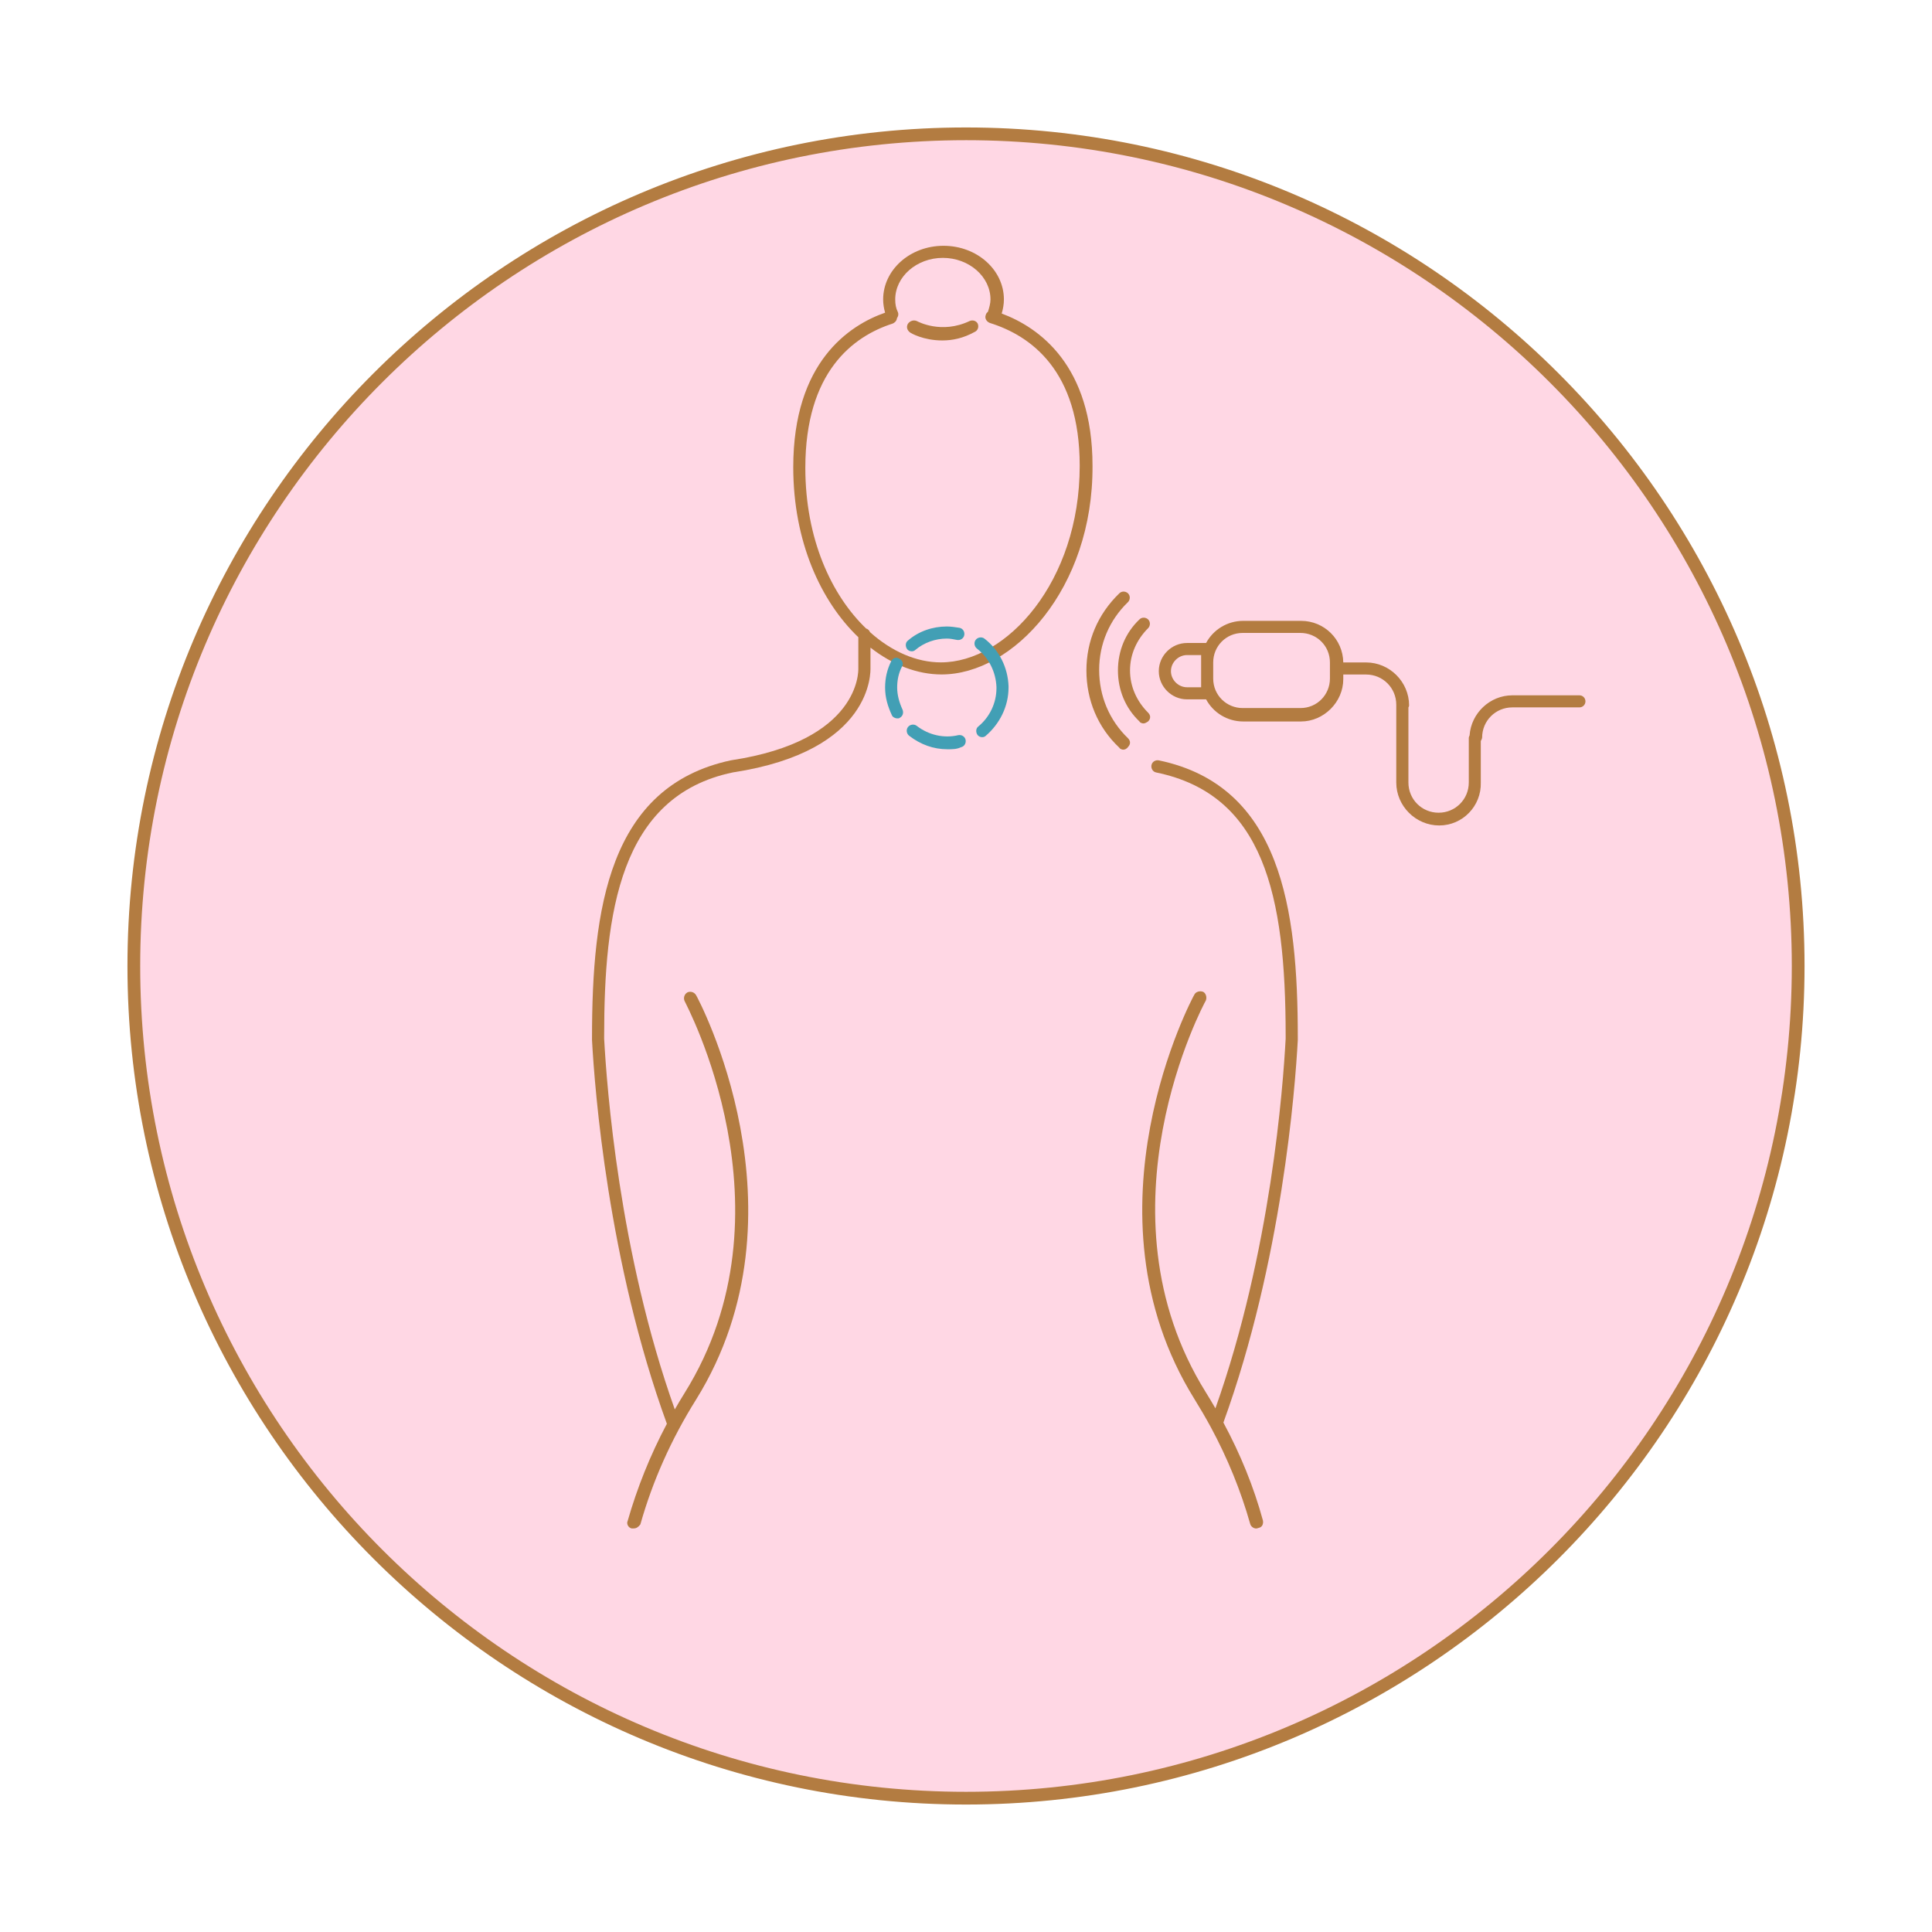 <?xml version="1.0" encoding="UTF-8"?> <svg xmlns="http://www.w3.org/2000/svg" viewBox="0 0 288 288"><defs><style> .cls-1 { fill: #429fb5; } .cls-1, .cls-2, .cls-3 { stroke-width: 0px; } .cls-2 { fill: #b37c41; } .cls-3 { fill: #ffd7e4; } </style></defs><g id="Bg_2"><circle class="cls-3" cx="144" cy="144" r="124.2"></circle></g><g id="Container"><path class="cls-2" d="m144,269c-68.9,0-125-56.1-125-125S75.1,19,144,19s125,56.1,125,125-56.1,125-125,125Zm0-248.1c-67.9,0-123.1,55.2-123.1,123.1s55.2,123.1,123.1,123.1,123.1-55.2,123.1-123.1S211.9,20.9,144,20.9Z"></path></g><g id="Icon"><g><path class="cls-2" d="m235.45,103.65h-10c-3.36,0-6.15,2.67-6.38,5.97-.07.13-.12.27-.12.43v6.6c0,2.5-2,4.5-4.5,4.5s-4.5-2-4.5-4.5v-11.19c.06-.1.1-.2.1-.31,0-3.5-2.9-6.4-6.4-6.4h-3.41c-.05-3.45-2.83-6.2-6.3-6.2h-8.6c-2.41,0-4.49,1.33-5.55,3.3h-2.85c-2.3,0-4.2,1.9-4.2,4.2s1.9,4.2,4.2,4.2h2.85c1.06,1.97,3.14,3.3,5.55,3.3h8.6c3.4,0,6.3-2.9,6.3-6.3v-.7h3.4c2.5,0,4.5,2,4.5,4.5v11.6c0,3.5,2.9,6.4,6.4,6.4s6.3-2.9,6.2-6.4v-6.19c.09-.15.17-.31.2-.51,0-2.5,2-4.5,4.5-4.5h10c.5,0,.9-.4.9-.9s-.4-.9-.9-.9Zm-56.4-1.2h-2.1c-1.3,0-2.4-1.1-2.4-2.4s1.1-2.4,2.4-2.4h2.1v4.8Zm19.2-1.3c0,2.4-1.9,4.4-4.4,4.4h-8.6c-2.4,0-4.4-1.9-4.4-4.4v-2.4c0-2.4,1.9-4.4,4.4-4.4h8.6c2.4,0,4.4,1.9,4.4,4.4v2.4Z"></path><path class="cls-2" d="m171.15,107.54c.4-.4.4-.9,0-1.3-1.7-1.7-2.7-3.9-2.7-6.3s1-4.6,2.7-6.3c.3-.3.4-.9,0-1.3-.3-.3-.9-.4-1.3,0-2.1,2-3.2,4.7-3.2,7.6s1.1,5.6,3.2,7.6c.1.2.4.3.6.3s.4-.1.7-.3Z"></path><path class="cls-2" d="m163.85,99.85c0-3.8,1.5-7.4,4.3-10.1.3-.3.4-.9,0-1.3-.3-.3-.9-.4-1.3,0-3.2,3.1-4.9,7.1-4.9,11.5s1.7,8.5,4.9,11.5c.1.2.4.3.6.3s.5-.1.7-.4c.4-.4.4-.9,0-1.3-2.8-2.7-4.3-6.3-4.3-10.2Z"></path><path class="cls-2" d="m144.55,47.85c-4.2,2-7.7.1-7.9,0-.5-.2-1,0-1.3.4-.3.5-.1,1,.3,1.3.1.1,2,1.2,4.8,1.2,1.5,0,3.1-.3,4.9-1.3.4-.2.6-.7.4-1.2-.2-.4-.7-.6-1.2-.4Z"></path><path class="cls-2" d="m149.32,46.74c.2-.67.33-1.38.33-2.1,0-4.4-4-8-9-8s-9,3.6-9,8c0,.67.11,1.34.29,1.97-5.34,1.87-13.69,7.34-13.69,23.03,0,11.1,4.11,20,9.7,25.35v4.65c0,.4.3,10.8-19,13.7-18.2,3.9-20.7,22.1-20.7,41.4v.3c.4,7.36,2.38,33.11,11.16,57.2-2.49,4.69-4.43,9.54-5.85,14.5-.2.4.1,1,.6,1.1h.3c.4,0,.7-.2,1-.6,1.8-6.4,4.6-12.7,8.3-18.6,17.4-28,.2-60,0-60.3-.3-.5-.9-.6-1.3-.4-.5.3-.6.9-.4,1.3.1.3,16.9,31.3,0,58.4-.51.81-.99,1.64-1.47,2.46-8.33-23.38-10.14-48.15-10.53-55.26v-.3c0-18.4,2.3-35.9,19.2-39.4,21-3.2,20.5-15.1,20.5-15.6v-3c3.3,2.58,6.99,4,10.6,4,10.7,0,22.6-12.8,22.5-31.1,0-15.01-7.99-20.63-13.53-22.7Zm-9.07,52c-3.6,0-7.32-1.6-10.56-4.51-.1-.26-.31-.46-.58-.54-5.2-4.99-9.06-13.4-9.06-23.95,0-14.3,7.1-19.6,13-21.5.37-.15.63-.46.66-.82.18-.24.27-.56.14-.88-.3-.6-.4-1.2-.4-1.9,0-3.4,3.2-6.2,7.1-6.2s7.1,2.8,7.1,6.2c0,.58-.19,1.25-.38,1.84-.15.12-.28.27-.32.46-.2.5.1,1,.6,1.2,6.1,1.9,13.4,7.1,13.4,21.3,0,17.3-10.9,29.3-20.7,29.3Z"></path><path class="cls-2" d="m172.75,113.35c-.5-.1-1,.2-1.1.7s.2,1,.7,1.1c16,3.3,19.3,18.2,19.3,39.2v.5c-.39,7.19-2.2,31.77-10.47,55.09-.46-.8-.94-1.6-1.43-2.39-16.9-27.1-.2-58.1,0-58.4.2-.5,0-1.1-.4-1.3-.5-.2-1.1,0-1.3.4-.2.3-17.4,32.3,0,60.3.84,1.35,1.64,2.72,2.39,4.1,0,.02.02.03.03.05,2.52,4.67,4.5,9.53,5.89,14.45.1.4.5.7.9.7q.1,0,.4-.1c.5-.1.7-.6.6-1.1-1.36-4.99-3.35-9.87-5.89-14.59,8.72-24.03,10.69-49.67,11.09-57.01v-.4c0-19.2-2.5-37.5-20.7-41.3Z"></path></g></g><g id="Treatment_Area" data-name="Treatment Area"><path class="cls-1" d="m141.24,111.69c-2.1,0-4-.7-5.7-2-.4-.3-.5-.9-.2-1.3s.9-.5,1.3-.2c1.8,1.4,4.1,1.9,6.2,1.4.5-.1,1,.2,1.1.7s-.2,1-.7,1.1c-.6.3-1.3.3-2,.3Zm5.2-1.8c-.3,0-.5-.1-.7-.3-.3-.4-.3-1,.1-1.3,1.7-1.4,2.7-3.5,2.7-5.7v-.2c-.1-2.2-1.1-4.3-2.9-5.7-.4-.3-.5-.9-.2-1.3s.9-.5,1.3-.2c2.2,1.7,3.5,4.3,3.6,7.1v.2c0,2.8-1.3,5.4-3.4,7.2-.1.1-.3.2-.5.2Zm-12.7-2.8c-.3,0-.7-.2-.8-.5-.6-1.3-1-2.6-1-4.1,0-1.4.3-2.7.9-3.9.2-.5.8-.7,1.2-.4.5.2.7.8.4,1.2-.5,1-.7,2-.7,3.1s.3,2.2.8,3.3c.2.5,0,1-.4,1.2-.1.1-.2.1-.4.1Zm2.2-10c-.3,0-.5-.1-.7-.3-.3-.4-.3-1,.1-1.3,1.6-1.4,3.7-2.1,5.8-2.1h0c.6,0,1.3.1,1.9.2.5.1.8.6.7,1.1s-.6.8-1.1.7c-.5-.1-1-.2-1.5-.2-1.7,0-3.4.6-4.7,1.7-.1.1-.3.2-.5.2Z"></path></g></svg> 